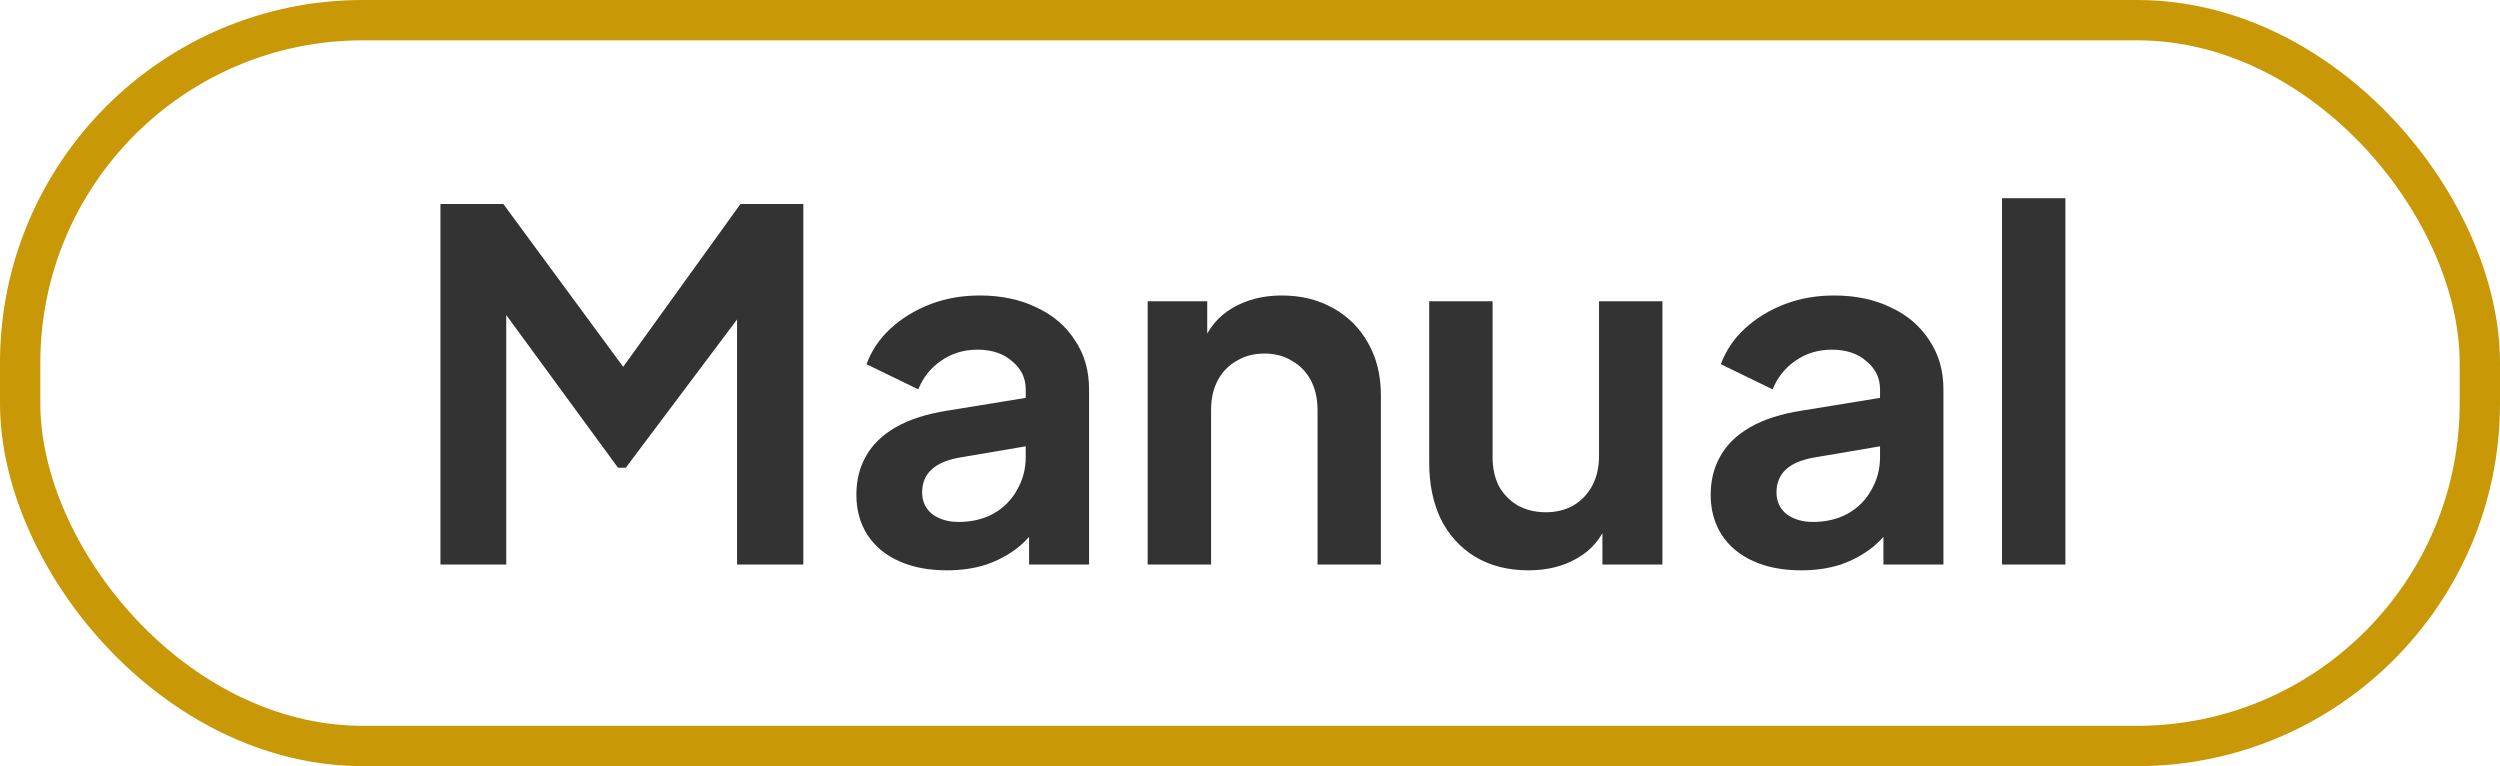 <svg width="62" height="19" viewBox="0 0 62 19" fill="none" xmlns="http://www.w3.org/2000/svg">
<path d="M10.923 14V5.06H12.483L15.831 9.608H15.087L18.363 5.06H19.923V14H18.279V6.92L18.915 7.076L15.519 11.6H15.327L12.015 7.076L12.555 6.92V14H10.923ZM23.482 14.144C23.026 14.144 22.63 14.068 22.294 13.916C21.957 13.764 21.698 13.548 21.514 13.268C21.329 12.98 21.238 12.648 21.238 12.272C21.238 11.912 21.317 11.592 21.477 11.312C21.637 11.024 21.886 10.784 22.221 10.592C22.558 10.4 22.982 10.264 23.494 10.184L25.63 9.836V11.036L23.794 11.348C23.482 11.404 23.25 11.504 23.098 11.648C22.945 11.792 22.869 11.98 22.869 12.212C22.869 12.436 22.953 12.616 23.122 12.752C23.297 12.88 23.514 12.944 23.77 12.944C24.098 12.944 24.386 12.876 24.634 12.74C24.89 12.596 25.085 12.4 25.221 12.152C25.366 11.904 25.438 11.632 25.438 11.336V9.656C25.438 9.376 25.326 9.144 25.102 8.96C24.886 8.768 24.598 8.672 24.238 8.672C23.901 8.672 23.602 8.764 23.337 8.948C23.081 9.124 22.893 9.36 22.773 9.656L21.489 9.032C21.617 8.688 21.817 8.392 22.09 8.144C22.369 7.888 22.698 7.688 23.073 7.544C23.45 7.4 23.858 7.328 24.297 7.328C24.834 7.328 25.305 7.428 25.713 7.628C26.122 7.82 26.438 8.092 26.662 8.444C26.893 8.788 27.009 9.192 27.009 9.656V14H25.521V12.884L25.858 12.86C25.689 13.14 25.489 13.376 25.258 13.568C25.026 13.752 24.762 13.896 24.465 14C24.169 14.096 23.841 14.144 23.482 14.144ZM28.462 14V7.472H29.939V8.756L29.819 8.528C29.971 8.136 30.218 7.84 30.562 7.64C30.915 7.432 31.323 7.328 31.787 7.328C32.267 7.328 32.691 7.432 33.059 7.64C33.434 7.848 33.727 8.14 33.934 8.516C34.142 8.884 34.246 9.312 34.246 9.8V14H32.675V10.172C32.675 9.884 32.618 9.636 32.507 9.428C32.395 9.22 32.239 9.06 32.038 8.948C31.846 8.828 31.619 8.768 31.355 8.768C31.099 8.768 30.87 8.828 30.671 8.948C30.471 9.06 30.314 9.22 30.203 9.428C30.09 9.636 30.035 9.884 30.035 10.172V14H28.462ZM37.904 14.144C37.4 14.144 36.96 14.032 36.584 13.808C36.216 13.584 35.932 13.272 35.732 12.872C35.54 12.472 35.444 12.004 35.444 11.468V7.472H37.016V11.336C37.016 11.608 37.068 11.848 37.172 12.056C37.284 12.256 37.44 12.416 37.64 12.536C37.848 12.648 38.08 12.704 38.336 12.704C38.592 12.704 38.82 12.648 39.02 12.536C39.22 12.416 39.376 12.252 39.488 12.044C39.6 11.836 39.656 11.588 39.656 11.3V7.472H41.228V14H39.74V12.716L39.872 12.944C39.72 13.344 39.468 13.644 39.116 13.844C38.772 14.044 38.368 14.144 37.904 14.144ZM44.669 14.144C44.213 14.144 43.817 14.068 43.481 13.916C43.145 13.764 42.885 13.548 42.701 13.268C42.517 12.98 42.425 12.648 42.425 12.272C42.425 11.912 42.505 11.592 42.665 11.312C42.825 11.024 43.073 10.784 43.409 10.592C43.745 10.4 44.169 10.264 44.681 10.184L46.817 9.836V11.036L44.981 11.348C44.669 11.404 44.437 11.504 44.285 11.648C44.133 11.792 44.057 11.98 44.057 12.212C44.057 12.436 44.141 12.616 44.309 12.752C44.485 12.88 44.701 12.944 44.957 12.944C45.285 12.944 45.573 12.876 45.821 12.74C46.077 12.596 46.273 12.4 46.409 12.152C46.553 11.904 46.625 11.632 46.625 11.336V9.656C46.625 9.376 46.513 9.144 46.289 8.96C46.073 8.768 45.785 8.672 45.425 8.672C45.089 8.672 44.789 8.764 44.525 8.948C44.269 9.124 44.081 9.36 43.961 9.656L42.677 9.032C42.805 8.688 43.005 8.392 43.277 8.144C43.557 7.888 43.885 7.688 44.261 7.544C44.637 7.4 45.045 7.328 45.485 7.328C46.021 7.328 46.493 7.428 46.901 7.628C47.309 7.82 47.625 8.092 47.849 8.444C48.081 8.788 48.197 9.192 48.197 9.656V14H46.709V12.884L47.045 12.86C46.877 13.14 46.677 13.376 46.445 13.568C46.213 13.752 45.949 13.896 45.653 14C45.357 14.096 45.029 14.144 44.669 14.144ZM49.65 14V4.916H51.222V14H49.65Z" fill="#333333"/>
<rect x="0.5" y="0.5" width="61" height="18" rx="8.5" stroke="#C99806"/>
</svg>
